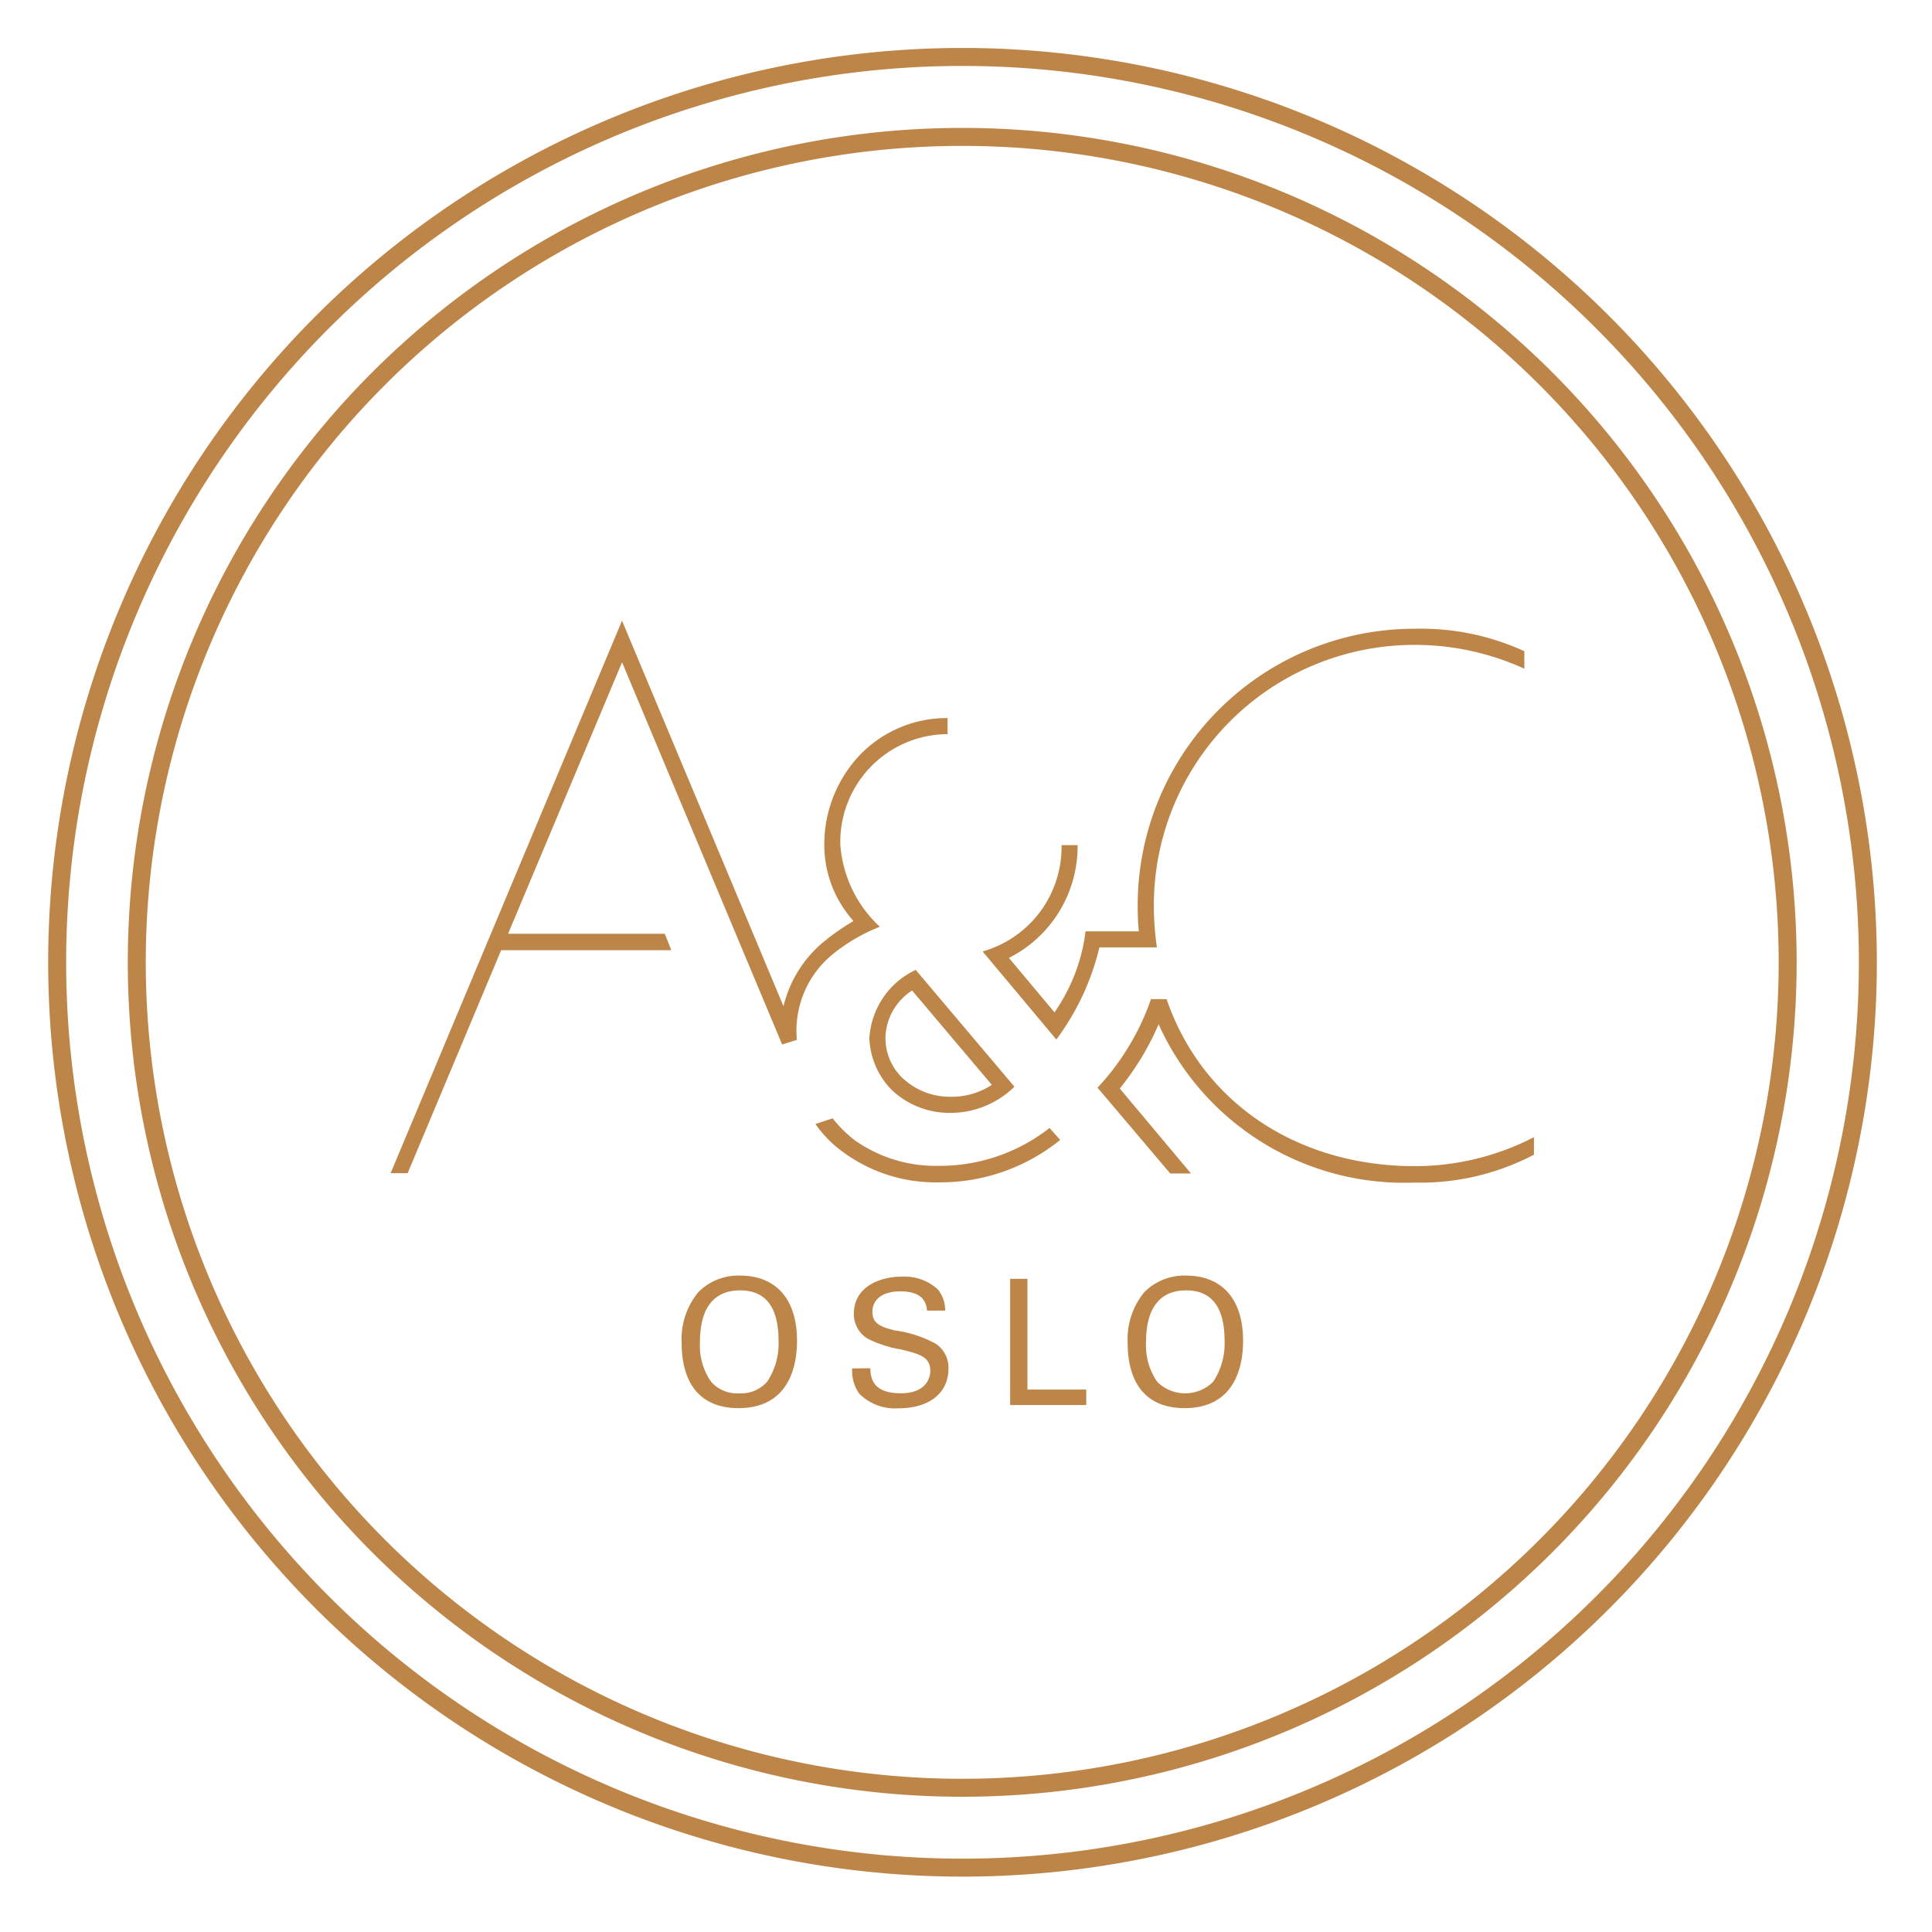<svg xmlns="http://www.w3.org/2000/svg" xmlns:xlink="http://www.w3.org/1999/xlink" width="86" height="86" viewBox="0 0 86 86"><defs><clipPath id="a"><rect width="86" height="86" fill="none"/></clipPath></defs><g clip-path="url(#a)"><path d="M134.57,260.651a2.5,2.5,0,0,1,1.872-.755c1.559,0,2.538,1,2.538,2.9,0,1.494-.6,3-2.6,3-1.916,0-2.535-1.362-2.535-2.9a3.283,3.283,0,0,1,.724-2.242m.59,3.969a1.533,1.533,0,0,0,1.245.514,1.553,1.553,0,0,0,1.245-.514,3.071,3.071,0,0,0,.509-1.829c0-1.276-.423-2.24-1.705-2.24-1.427,0-1.794,1.143-1.794,2.3a2.82,2.82,0,0,0,.5,1.773" transform="translate(-103.502 -203.115)" fill="#bd8648"/><path d="M170.834,264.169c.017.39.064,1.113,1.356,1.113,1.167,0,1.315-.723,1.315-1,0-.628-.506-.754-1.29-.948a5.022,5.022,0,0,1-1.527-.5,1.27,1.27,0,0,1-.585-1.1c0-1.146,1.085-1.643,2.14-1.643a2.2,2.2,0,0,1,1.583.553,1.451,1.451,0,0,1,.34.958h-.809c-.039-.7-.63-.857-1.184-.857-.777,0-1.245.35-1.245.911,0,.5.325.668,1.013.831a5.25,5.25,0,0,1,1.811.593,1.28,1.28,0,0,1,.561,1.12c0,1-.777,1.751-2.218,1.751a2.261,2.261,0,0,1-1.742-.638,1.756,1.756,0,0,1-.326-1.137Z" transform="translate(-132.094 -203.263)" fill="#bd8648"/><path d="M203.565,260.6h.769v4.928h2.618v.691h-3.388Z" transform="translate(-158.599 -203.674)" fill="#bd8648"/><path d="M229.222,260.651a2.511,2.511,0,0,1,1.876-.755c1.559,0,2.538,1,2.538,2.9,0,1.494-.6,3-2.6,3-1.916,0-2.538-1.362-2.538-2.9a3.3,3.3,0,0,1,.724-2.242m.59,3.969a1.767,1.767,0,0,0,2.492,0,3.075,3.075,0,0,0,.508-1.829c0-1.276-.423-2.24-1.705-2.24-1.424,0-1.791,1.143-1.791,2.3a2.844,2.844,0,0,0,.5,1.773" transform="translate(-178.302 -203.115)" fill="#bd8648"/><path d="M167.641,229.386a6.965,6.965,0,0,1-4.09-1.3,5.188,5.188,0,0,1-1.3-1.3l.765-.251a5.817,5.817,0,0,0,.961.957,6.23,6.23,0,0,0,3.659,1.157h.107a7.941,7.941,0,0,0,4.93-1.686l.473.532a8.488,8.488,0,0,1-5.4,1.889Z" transform="translate(-125.953 -176.753)" fill="#bd8648"/><path d="M224.824,202.341a12.087,12.087,0,0,1-1.73,2.86l3.172,3.783h-.925l-3.236-3.819a11.082,11.082,0,0,0,2.38-3.942h.693c1.6,4.641,5.849,7.425,11.033,7.435a11.565,11.565,0,0,0,5.321-1.291v.779a10.868,10.868,0,0,1-5.321,1.243h-.018a11.984,11.984,0,0,1-11.369-7.048" transform="translate(-173.25 -156.748)" fill="#bd8648"/><path d="M96.863,125.934v-.713a5.372,5.372,0,0,0-3.92,1.66,5.791,5.791,0,0,0-1.567,4,5.071,5.071,0,0,0,1.3,3.374,10.361,10.361,0,0,0-1.391.978,5.353,5.353,0,0,0-1.725,2.815l-7.188-17.161-10.3,24.592h.758l4.163-9.927h7.573l-.289-.73H77.3l5.074-12.084L89.5,139.751l.656-.207a4.389,4.389,0,0,1,1.583-3.8,7.911,7.911,0,0,1,2.109-1.234,5.529,5.529,0,0,1-1.757-3.631,4.794,4.794,0,0,1,4.773-4.943" transform="translate(-54.684 -93.257)" fill="#bd8648"/><path d="M197.715,136.982a4.834,4.834,0,0,0,3.513-4.732h.714a5.558,5.558,0,0,1-3.057,5.02l2.029,2.423a8.038,8.038,0,0,0,1.383-3.606l2.371,0c-.037-.379-.051-.761-.051-1.15a12.317,12.317,0,0,1,12.319-12.319,11.036,11.036,0,0,1,4.893,1v.779a11.723,11.723,0,0,0-4.893-1.061,11.6,11.6,0,0,0-11.6,11.6,12.883,12.883,0,0,0,.138,1.866l-2.562,0a11.177,11.177,0,0,1-1.917,4.1Z" transform="translate(-153.975 -94.63)" fill="#bd8648"/><path d="M174.756,200.426a3.433,3.433,0,0,1-1.068-2.371,3.587,3.587,0,0,1,2.062-3.043l4.394,5.2a4.073,4.073,0,0,1-2.839,1.166,3.755,3.755,0,0,1-2.549-.953m-.353-2.371a2.455,2.455,0,0,0,.834,1.84,3.073,3.073,0,0,0,2.068.765,3.253,3.253,0,0,0,1.833-.529l-3.549-4.2a2.568,2.568,0,0,0-1.187,2.125" transform="translate(-134.988 -151.839)" fill="#bd8648"/><path d="M91.7,54.966A36.743,36.743,0,1,1,54.964,18.219,36.741,36.741,0,0,1,91.7,54.966Z" transform="translate(-12.125 -12.125)" fill="none" stroke="#bd8648" stroke-miterlimit="10" stroke-width="0.8"/><path d="M81.86,41.554A40.3,40.3,0,1,1,41.554,1.25,40.308,40.308,0,0,1,81.86,41.554Z" transform="translate(1.285 1.285)" fill="none" stroke="#bd8648" stroke-miterlimit="10" stroke-width="0.8"/></g></svg>